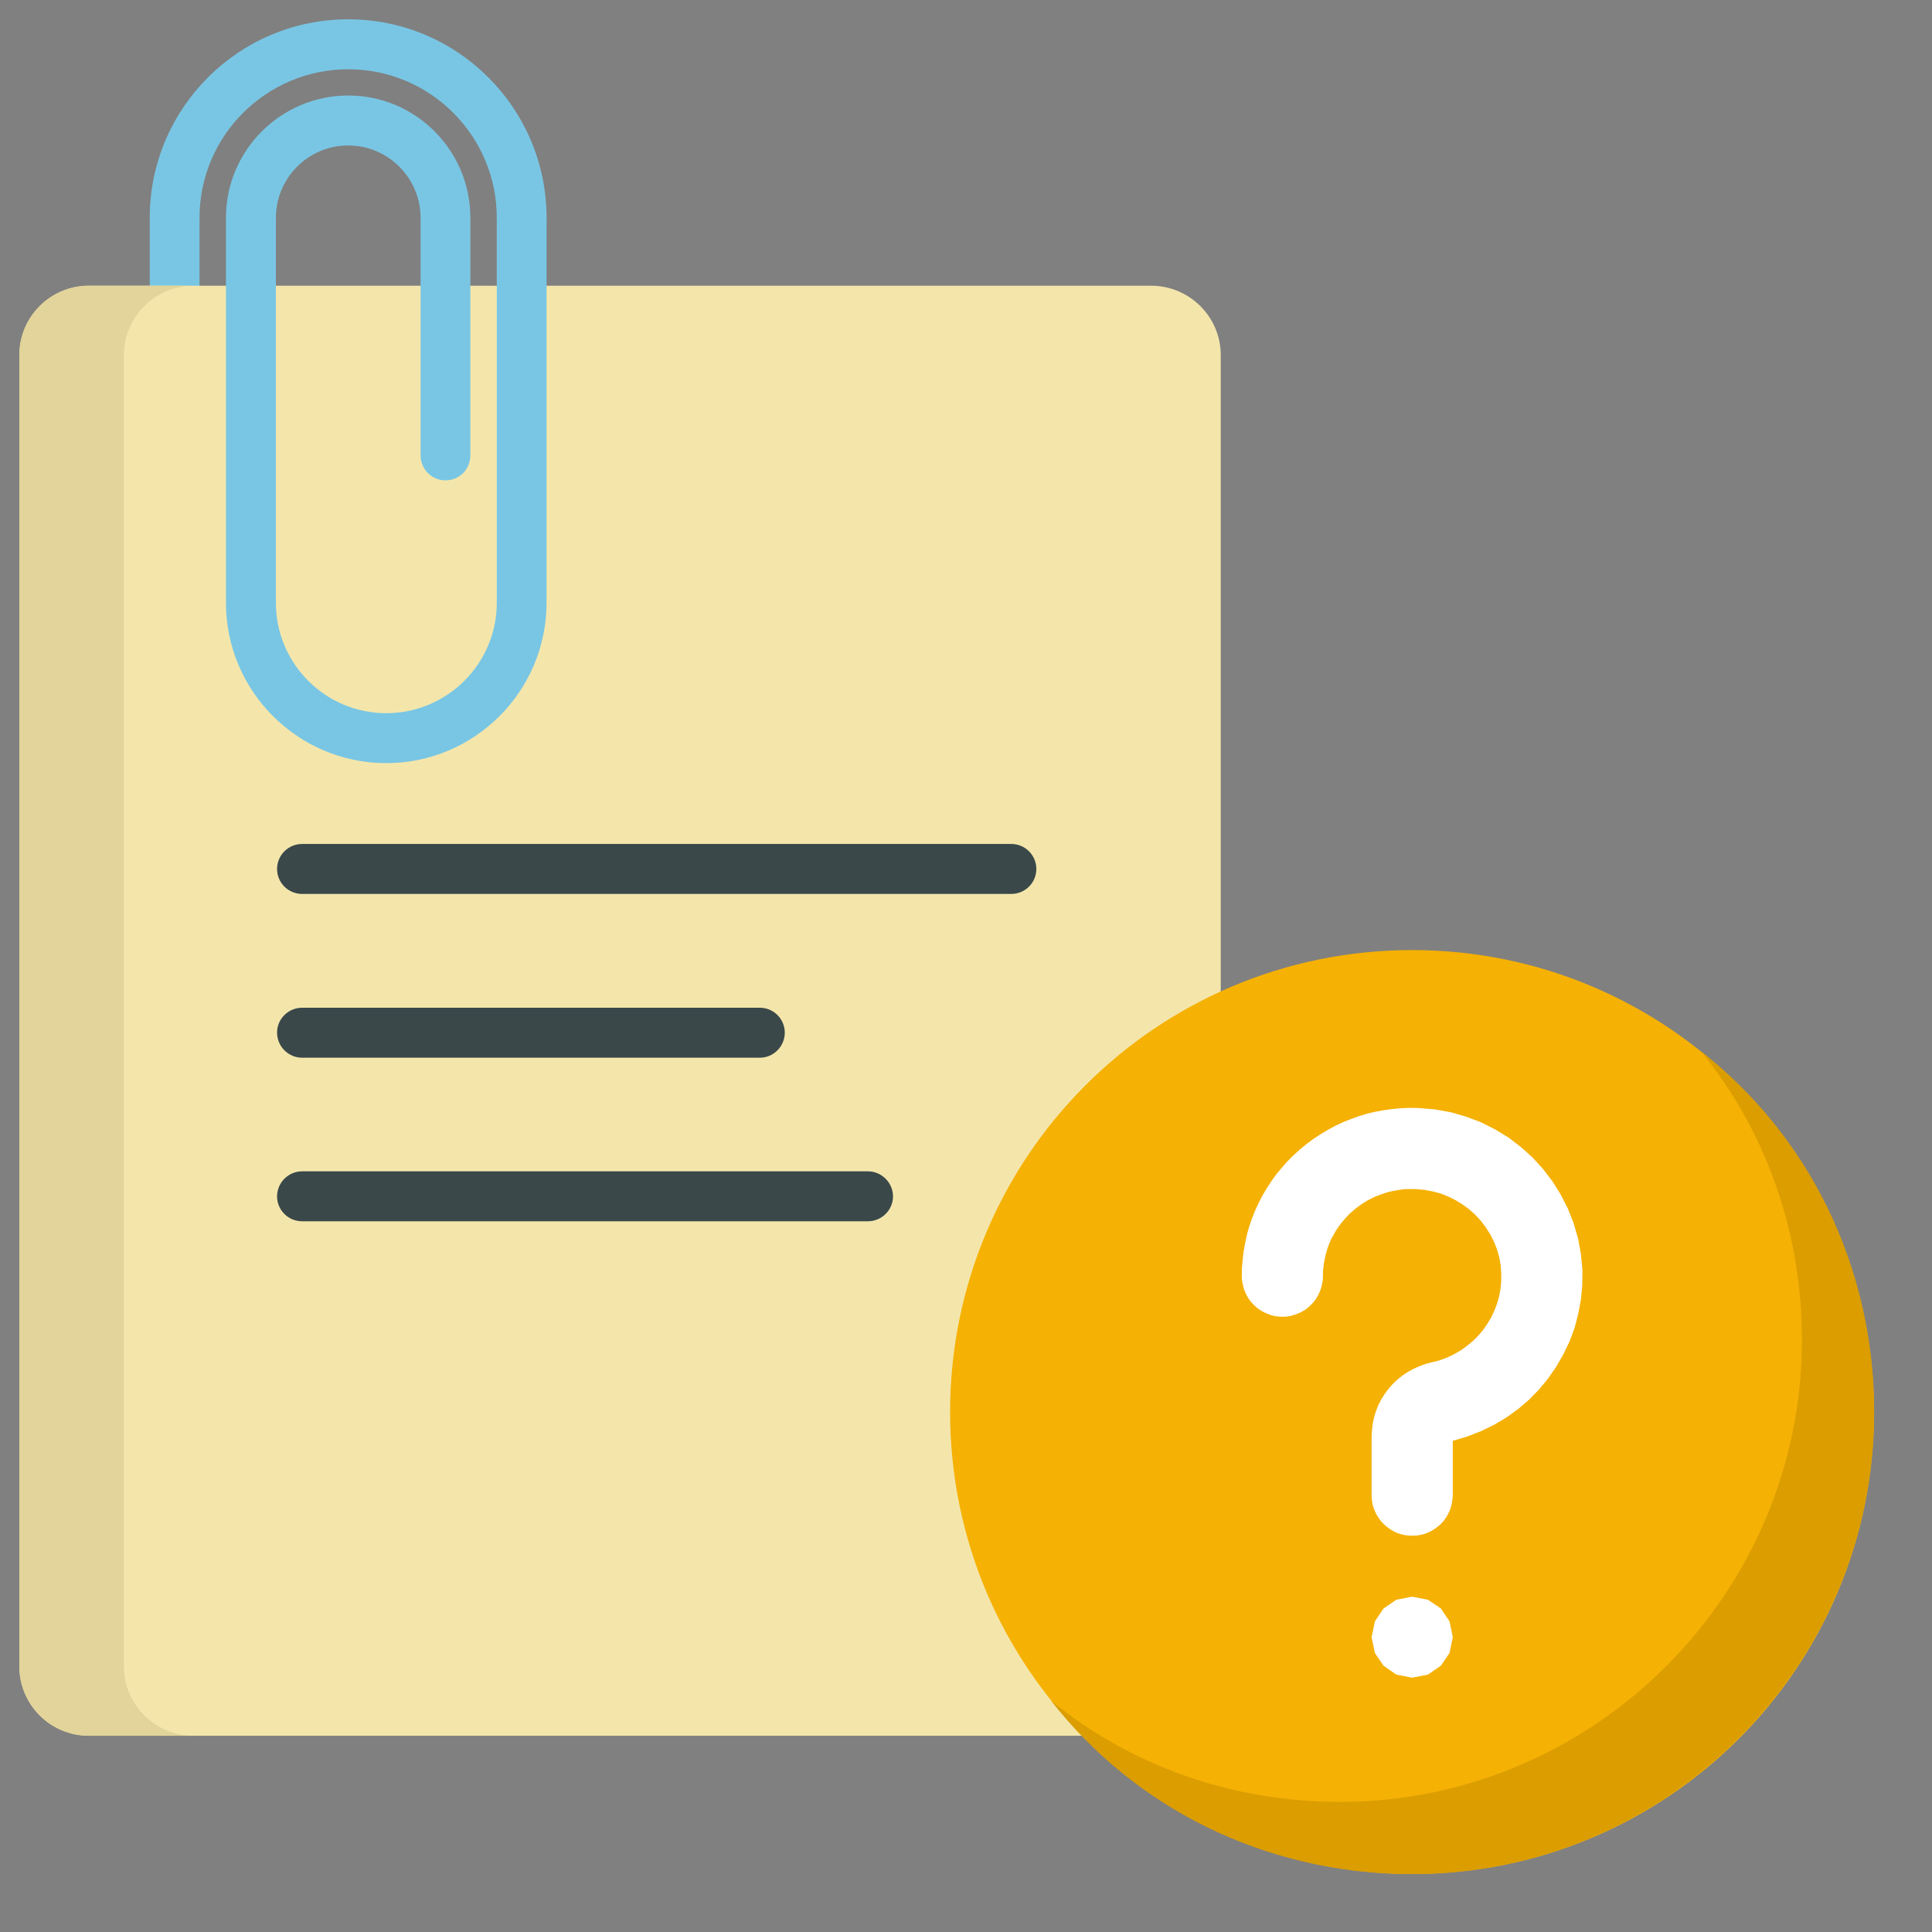 <?xml version="1.0" encoding="UTF-8" standalone="no"?>
<!DOCTYPE svg PUBLIC "-//W3C//DTD SVG 1.1//EN" "http://www.w3.org/Graphics/SVG/1.1/DTD/svg11.dtd">
<svg version="1.1" xmlns="http://www.w3.org/2000/svg" xmlns:xlink="http://www.w3.org/1999/xlink" preserveAspectRatio="xMidYMid meet" viewBox="-0.043 -0.041 100.154 100.154" width="96.15" height="96.15"><rect x="-0.043" y="-0.041" width="100.154" height="100.154" fill="#808080" stroke="none"/><defs><path d="M10.3 11.25C10.3 7 13.76 3.55 18.01 3.55C22.26 3.55 25.71 7 25.71 11.25C25.71 11.96 26.28 12.54 27 12.54C27.71 12.54 28.29 11.96 28.29 11.25C28.29 5.57 23.68 0.96 18.01 0.96C12.33 0.96 7.72 5.57 7.72 11.25C7.72 11.69 7.72 15.28 7.72 15.72C7.72 16.43 8.3 17.02 9.02 17.02C9.73 17.02 10.3 16.43 10.3 15.72C10.3 15.28 10.3 11.69 10.3 11.25Z" id="a48jrdkASP"></path><path d="M10.3 11.25C10.3 7 13.76 3.55 18.01 3.55C22.26 3.55 25.71 7 25.71 11.25C25.71 11.96 26.28 12.54 27 12.54C27.71 12.54 28.29 11.96 28.29 11.25C28.29 5.57 23.68 0.96 18.01 0.96C12.33 0.96 7.72 5.57 7.72 11.25C7.72 11.69 7.72 15.28 7.72 15.72C7.72 16.43 8.3 17.02 9.02 17.02C9.73 17.02 10.3 16.43 10.3 15.72C10.3 15.28 10.3 11.69 10.3 11.25Z" id="d1tWETGN4p"></path><path d="M0.96 86.34C0.96 79.55 0.96 25.17 0.96 18.37C0.96 16.38 2.57 14.77 4.57 14.77C10.07 14.77 54.12 14.77 59.62 14.77C61.62 14.77 63.24 16.38 63.24 18.37C63.24 25.17 63.24 79.55 63.24 86.34C63.24 88.33 61.62 89.94 59.62 89.94C48.61 89.94 10.07 89.94 4.57 89.94C2.57 89.94 0.96 88.33 0.96 86.34Z" id="aKVvFlngV"></path><path d="M0.96 86.34C0.96 79.55 0.96 25.17 0.96 18.37C0.96 16.38 2.57 14.77 4.57 14.77C10.07 14.77 54.12 14.77 59.62 14.77C61.62 14.77 63.24 16.38 63.24 18.37C63.24 25.17 63.24 79.55 63.24 86.34C63.24 88.33 61.62 89.94 59.62 89.94C48.61 89.94 10.07 89.94 4.57 89.94C2.57 89.94 0.96 88.33 0.96 86.34Z" id="c180Q2KpNf"></path><path d="M6.38 18.37C6.38 25.17 6.38 79.55 6.38 86.34C6.38 88.33 8 89.94 9.99 89.94C9.45 89.94 5.11 89.94 4.57 89.94C2.57 89.94 0.96 88.33 0.96 86.34C0.96 79.55 0.96 25.17 0.96 18.37C0.96 16.38 2.57 14.77 4.57 14.77C5.65 14.77 9.45 14.77 9.99 14.77C8 14.77 6.38 16.38 6.38 18.37Z" id="a1pquccEMg"></path><path d="M6.38 18.37C6.38 25.17 6.38 79.55 6.38 86.34C6.38 88.33 8 89.94 9.99 89.94C9.45 89.94 5.11 89.94 4.57 89.94C2.57 89.94 0.96 88.33 0.96 86.34C0.96 79.55 0.96 25.17 0.96 18.37C0.96 16.38 2.57 14.77 4.57 14.77C5.65 14.77 9.45 14.77 9.99 14.77C8 14.77 6.38 16.38 6.38 18.37Z" id="aMiQlHMci"></path><path d="M28.29 11.25C28.29 10.54 27.71 9.95 27 9.95C26.28 9.95 25.71 10.54 25.71 11.25C25.71 13.24 25.71 29.21 25.71 31.21C25.71 34.36 23.14 36.93 19.98 36.93C16.82 36.93 14.26 34.36 14.26 31.21C14.26 29.21 14.26 13.24 14.26 11.25C14.26 9.18 15.94 7.5 18.01 7.5C20.07 7.5 21.76 9.18 21.76 11.25C21.76 12.48 21.76 22.33 21.76 23.56C21.76 24.29 22.34 24.86 23.05 24.86C23.77 24.86 24.34 24.29 24.34 23.56C24.34 22.33 24.34 12.48 24.34 11.25C24.34 7.75 21.5 4.91 18.01 4.91C14.52 4.91 11.67 7.75 11.67 11.25C11.67 13.24 11.67 29.21 11.67 31.21C11.67 35.79 15.4 39.52 19.98 39.52C24.56 39.52 28.29 35.79 28.29 31.21C28.29 29.21 28.29 13.24 28.29 11.25Z" id="e7CvuB0GNp"></path><path d="M28.29 11.25C28.29 10.54 27.71 9.95 27 9.95C26.28 9.95 25.71 10.54 25.71 11.25C25.71 13.24 25.71 29.21 25.71 31.21C25.71 34.36 23.14 36.93 19.98 36.93C16.82 36.93 14.26 34.36 14.26 31.21C14.26 29.21 14.26 13.24 14.26 11.25C14.26 9.18 15.94 7.5 18.01 7.5C20.07 7.5 21.76 9.18 21.76 11.25C21.76 12.48 21.76 22.33 21.76 23.56C21.76 24.29 22.34 24.86 23.05 24.86C23.77 24.86 24.34 24.29 24.34 23.56C24.34 22.33 24.34 12.48 24.34 11.25C24.34 7.75 21.5 4.91 18.01 4.91C14.52 4.91 11.67 7.75 11.67 11.25C11.67 13.24 11.67 29.21 11.67 31.21C11.67 35.79 15.4 39.52 19.98 39.52C24.56 39.52 28.29 35.79 28.29 31.21C28.29 29.21 28.29 13.24 28.29 11.25Z" id="bNvTzetlA"></path><path d="M14.32 45.01C14.32 44.29 14.9 43.71 15.62 43.71C19.29 43.71 48.71 43.71 52.38 43.71C53.1 43.71 53.68 44.29 53.68 45.01C53.68 45.72 53.1 46.3 52.38 46.3C45.03 46.3 19.29 46.3 15.62 46.3C14.9 46.3 14.32 45.72 14.32 45.01Z" id="d9YRmEsH"></path><path d="M14.32 45.01C14.32 44.29 14.9 43.71 15.62 43.71C19.29 43.71 48.71 43.71 52.38 43.71C53.1 43.71 53.68 44.29 53.68 45.01C53.68 45.72 53.1 46.3 52.38 46.3C45.03 46.3 19.29 46.3 15.62 46.3C14.9 46.3 14.32 45.72 14.32 45.01Z" id="edloRpv5u"></path><path d="M14.32 53.49C14.32 52.78 14.9 52.2 15.62 52.2C17.99 52.2 36.98 52.2 39.35 52.2C40.06 52.2 40.64 52.78 40.64 53.49C40.64 54.2 40.06 54.79 39.35 54.79C34.6 54.79 17.99 54.79 15.62 54.79C14.9 54.79 14.32 54.2 14.32 53.49Z" id="a2Z3LoF9M"></path><path d="M14.32 53.49C14.32 52.78 14.9 52.2 15.62 52.2C17.99 52.2 36.98 52.2 39.35 52.2C40.06 52.2 40.64 52.78 40.64 53.49C40.64 54.2 40.06 54.79 39.35 54.79C34.6 54.79 17.99 54.79 15.62 54.79C14.9 54.79 14.32 54.2 14.32 53.49Z" id="a6IKms0u1"></path><path d="M14.32 61.98C14.32 61.27 14.9 60.68 15.62 60.68C18.55 60.68 42.02 60.68 44.95 60.68C45.66 60.68 46.25 61.27 46.25 61.98C46.25 62.69 45.66 63.27 44.95 63.27C39.08 63.27 18.55 63.27 15.62 63.27C14.9 63.27 14.32 62.69 14.32 61.98Z" id="d9oqJdNSw"></path><path d="M14.32 61.98C14.32 61.27 14.9 60.68 15.62 60.68C18.55 60.68 42.02 60.68 44.95 60.68C45.66 60.68 46.25 61.27 46.25 61.98C46.25 62.69 45.66 63.27 44.95 63.27C39.08 63.27 18.55 63.27 15.62 63.27C14.9 63.27 14.32 62.69 14.32 61.98Z" id="avXwFTWyb"></path><path d="M49.21 73.16C49.21 86.39 59.93 97.11 73.16 97.11C86.39 97.11 97.11 86.39 97.11 73.16C97.11 59.93 86.39 49.21 73.16 49.21C59.93 49.21 49.21 59.93 49.21 73.16Z" id="a2hD2gJWg"></path><path d="M54.45 88.13C58.49 91.43 63.73 93.37 69.42 93.37C82.59 93.37 93.37 82.59 93.37 69.42C93.37 63.73 91.43 58.49 88.13 54.45C93.67 58.79 97.11 65.53 97.11 73.16C97.11 86.33 86.33 97.11 73.16 97.11C65.52 97.11 58.78 93.67 54.45 88.13Z" id="b1wP6nNT50"></path><path d="M74.65 83.34L75.1 84.01L75.27 84.83L75.1 85.65L74.65 86.31L73.98 86.77L73.16 86.93L72.34 86.77L71.68 86.31L71.23 85.65L71.06 84.83L71.23 84.01L71.68 83.34L72.34 82.89L73.16 82.73L73.98 82.89L74.65 83.34ZM74.35 57.47L75.18 57.62L75.97 57.85L76.74 58.14L77.47 58.51L78.16 58.93L78.8 59.42L79.4 59.96L79.94 60.55L80.43 61.19L80.86 61.88L81.23 62.6L81.53 63.36L81.76 64.15L81.91 64.96L81.99 65.8L81.98 66.58L81.91 67.34L81.77 68.08L81.58 68.81L81.32 69.5L81 70.17L80.63 70.81L80.21 71.42L79.74 71.99L79.22 72.52L78.66 73L78.05 73.44L77.41 73.82L76.73 74.15L76.01 74.43L75.27 74.65L75.27 77.47L75.25 77.68L75.22 77.89L75.17 78.09L75.1 78.29L75.01 78.47L74.91 78.64L74.79 78.81L74.65 78.96L74.5 79.09L74.34 79.21L74.16 79.32L73.98 79.41L73.79 79.48L73.59 79.53L73.38 79.56L73.16 79.57L72.95 79.56L72.74 79.53L72.54 79.48L72.34 79.41L72.16 79.32L71.99 79.21L71.83 79.09L71.68 78.96L71.54 78.81L71.42 78.64L71.31 78.47L71.23 78.29L71.15 78.09L71.1 77.89L71.07 77.68L71.06 77.47L71.06 74.44L71.08 74.09L71.12 73.75L71.19 73.42L71.29 73.1L71.41 72.8L71.56 72.5L71.74 72.22L71.93 71.96L72.15 71.71L72.38 71.49L72.64 71.28L72.92 71.09L73.21 70.93L73.52 70.79L73.84 70.67L74.18 70.58L74.58 70.48L74.96 70.34L75.32 70.17L75.67 69.97L75.99 69.74L76.3 69.49L76.57 69.22L76.83 68.92L77.05 68.6L77.25 68.27L77.42 67.91L77.56 67.55L77.67 67.17L77.74 66.78L77.78 66.37L77.78 65.97L77.75 65.53L77.67 65.1L77.55 64.69L77.39 64.3L77.2 63.93L76.97 63.57L76.72 63.24L76.43 62.93L76.12 62.65L75.78 62.4L75.42 62.18L75.04 61.99L74.64 61.83L74.22 61.72L73.79 61.64L73.35 61.6L73.1 61.6L72.86 61.6L72.63 61.62L72.39 61.66L72.16 61.7L71.93 61.75L71.71 61.82L71.49 61.9L71.27 61.98L71.06 62.08L70.85 62.19L70.65 62.31L70.46 62.44L70.27 62.58L70.09 62.73L69.91 62.89L69.75 63.06L69.6 63.23L69.46 63.4L69.32 63.59L69.2 63.77L69.09 63.97L68.98 64.16L68.89 64.37L68.81 64.57L68.74 64.78L68.68 65L68.63 65.22L68.59 65.44L68.56 65.66L68.54 65.89L68.54 66.12L68.53 66.33L68.49 66.54L68.44 66.74L68.37 66.93L68.28 67.12L68.18 67.29L68.06 67.45L67.92 67.6L67.77 67.74L67.61 67.86L67.44 67.96L67.25 68.05L67.06 68.12L66.86 68.18L66.65 68.21L66.43 68.22L66.22 68.21L66.01 68.18L65.81 68.12L65.62 68.05L65.43 67.96L65.26 67.86L65.1 67.74L64.95 67.6L64.81 67.45L64.69 67.29L64.59 67.12L64.5 66.93L64.43 66.74L64.38 66.54L64.34 66.33L64.33 66.12L64.34 65.67L64.38 65.23L64.43 64.8L64.51 64.37L64.6 63.95L64.72 63.53L64.86 63.12L65.02 62.72L65.2 62.33L65.4 61.94L65.62 61.57L65.85 61.21L66.11 60.85L66.39 60.51L66.68 60.18L67 59.86L67.33 59.56L67.68 59.27L68.04 59L68.41 58.76L68.79 58.53L69.18 58.32L69.58 58.13L69.99 57.97L70.4 57.82L70.83 57.69L71.26 57.59L71.7 57.51L72.14 57.45L72.59 57.41L73.05 57.39L73.5 57.4L74.35 57.47Z" id="eTR0A2bm4"></path></defs><g><g><use xlink:href="#a48jrdkASP" opacity="1" fill="#79c6e4" fill-opacity="1"></use><g><use xlink:href="#a48jrdkASP" opacity="1" fill-opacity="0" stroke="#000000" stroke-width="1" stroke-opacity="0"></use></g></g><g><use xlink:href="#d1tWETGN4p" opacity="1" fill="#000000" fill-opacity="0"></use><g><use xlink:href="#d1tWETGN4p" opacity="1" fill-opacity="0" stroke="#000000" stroke-width="1" stroke-opacity="0"></use></g></g><g><use xlink:href="#aKVvFlngV" opacity="1" fill="#f4e6ab" fill-opacity="1"></use><g><use xlink:href="#aKVvFlngV" opacity="1" fill-opacity="0" stroke="#000000" stroke-width="1" stroke-opacity="0"></use></g></g><g><use xlink:href="#c180Q2KpNf" opacity="1" fill="#000000" fill-opacity="0"></use><g><use xlink:href="#c180Q2KpNf" opacity="1" fill-opacity="0" stroke="#000000" stroke-width="1" stroke-opacity="0"></use></g></g><g><use xlink:href="#a1pquccEMg" opacity="1" fill="#e2d49a" fill-opacity="1"></use><g><use xlink:href="#a1pquccEMg" opacity="1" fill-opacity="0" stroke="#000000" stroke-width="1" stroke-opacity="0"></use></g></g><g><use xlink:href="#aMiQlHMci" opacity="1" fill="#000000" fill-opacity="0"></use><g><use xlink:href="#aMiQlHMci" opacity="1" fill-opacity="0" stroke="#000000" stroke-width="1" stroke-opacity="0"></use></g></g><g><use xlink:href="#e7CvuB0GNp" opacity="1" fill="#79c6e4" fill-opacity="1"></use><g><use xlink:href="#e7CvuB0GNp" opacity="1" fill-opacity="0" stroke="#000000" stroke-width="1" stroke-opacity="0"></use></g></g><g><use xlink:href="#bNvTzetlA" opacity="1" fill="#000000" fill-opacity="0"></use><g><use xlink:href="#bNvTzetlA" opacity="1" fill-opacity="0" stroke="#000000" stroke-width="1" stroke-opacity="0"></use></g></g><g><use xlink:href="#d9YRmEsH" opacity="1" fill="#3a484a" fill-opacity="1"></use><g><use xlink:href="#d9YRmEsH" opacity="1" fill-opacity="0" stroke="#000000" stroke-width="1" stroke-opacity="0"></use></g></g><g><use xlink:href="#edloRpv5u" opacity="1" fill="#000000" fill-opacity="0"></use><g><use xlink:href="#edloRpv5u" opacity="1" fill-opacity="0" stroke="#000000" stroke-width="1" stroke-opacity="0"></use></g></g><g><use xlink:href="#a2Z3LoF9M" opacity="1" fill="#3a484a" fill-opacity="1"></use><g><use xlink:href="#a2Z3LoF9M" opacity="1" fill-opacity="0" stroke="#000000" stroke-width="1" stroke-opacity="0"></use></g></g><g><use xlink:href="#a6IKms0u1" opacity="1" fill="#000000" fill-opacity="0"></use><g><use xlink:href="#a6IKms0u1" opacity="1" fill-opacity="0" stroke="#000000" stroke-width="1" stroke-opacity="0"></use></g></g><g><use xlink:href="#d9oqJdNSw" opacity="1" fill="#3a484a" fill-opacity="1"></use><g><use xlink:href="#d9oqJdNSw" opacity="1" fill-opacity="0" stroke="#000000" stroke-width="1" stroke-opacity="0"></use></g></g><g><use xlink:href="#avXwFTWyb" opacity="1" fill="#000000" fill-opacity="0"></use><g><use xlink:href="#avXwFTWyb" opacity="1" fill-opacity="0" stroke="#000000" stroke-width="1" stroke-opacity="0"></use></g></g><g><use xlink:href="#a2hD2gJWg" opacity="1" fill="#f5b104" fill-opacity="1"></use><g><use xlink:href="#a2hD2gJWg" opacity="1" fill-opacity="0" stroke="#000000" stroke-width="1" stroke-opacity="0"></use></g></g><g><use xlink:href="#b1wP6nNT50" opacity="1" fill="#db9d00" fill-opacity="1"></use><g><use xlink:href="#b1wP6nNT50" opacity="1" fill-opacity="0" stroke="#000000" stroke-width="1" stroke-opacity="0"></use></g></g><g><use xlink:href="#eTR0A2bm4" opacity="1" fill="#ffffff" fill-opacity="1"></use><g><use xlink:href="#eTR0A2bm4" opacity="1" fill-opacity="0" stroke="#000000" stroke-width="1" stroke-opacity="0"></use></g></g></g></svg>